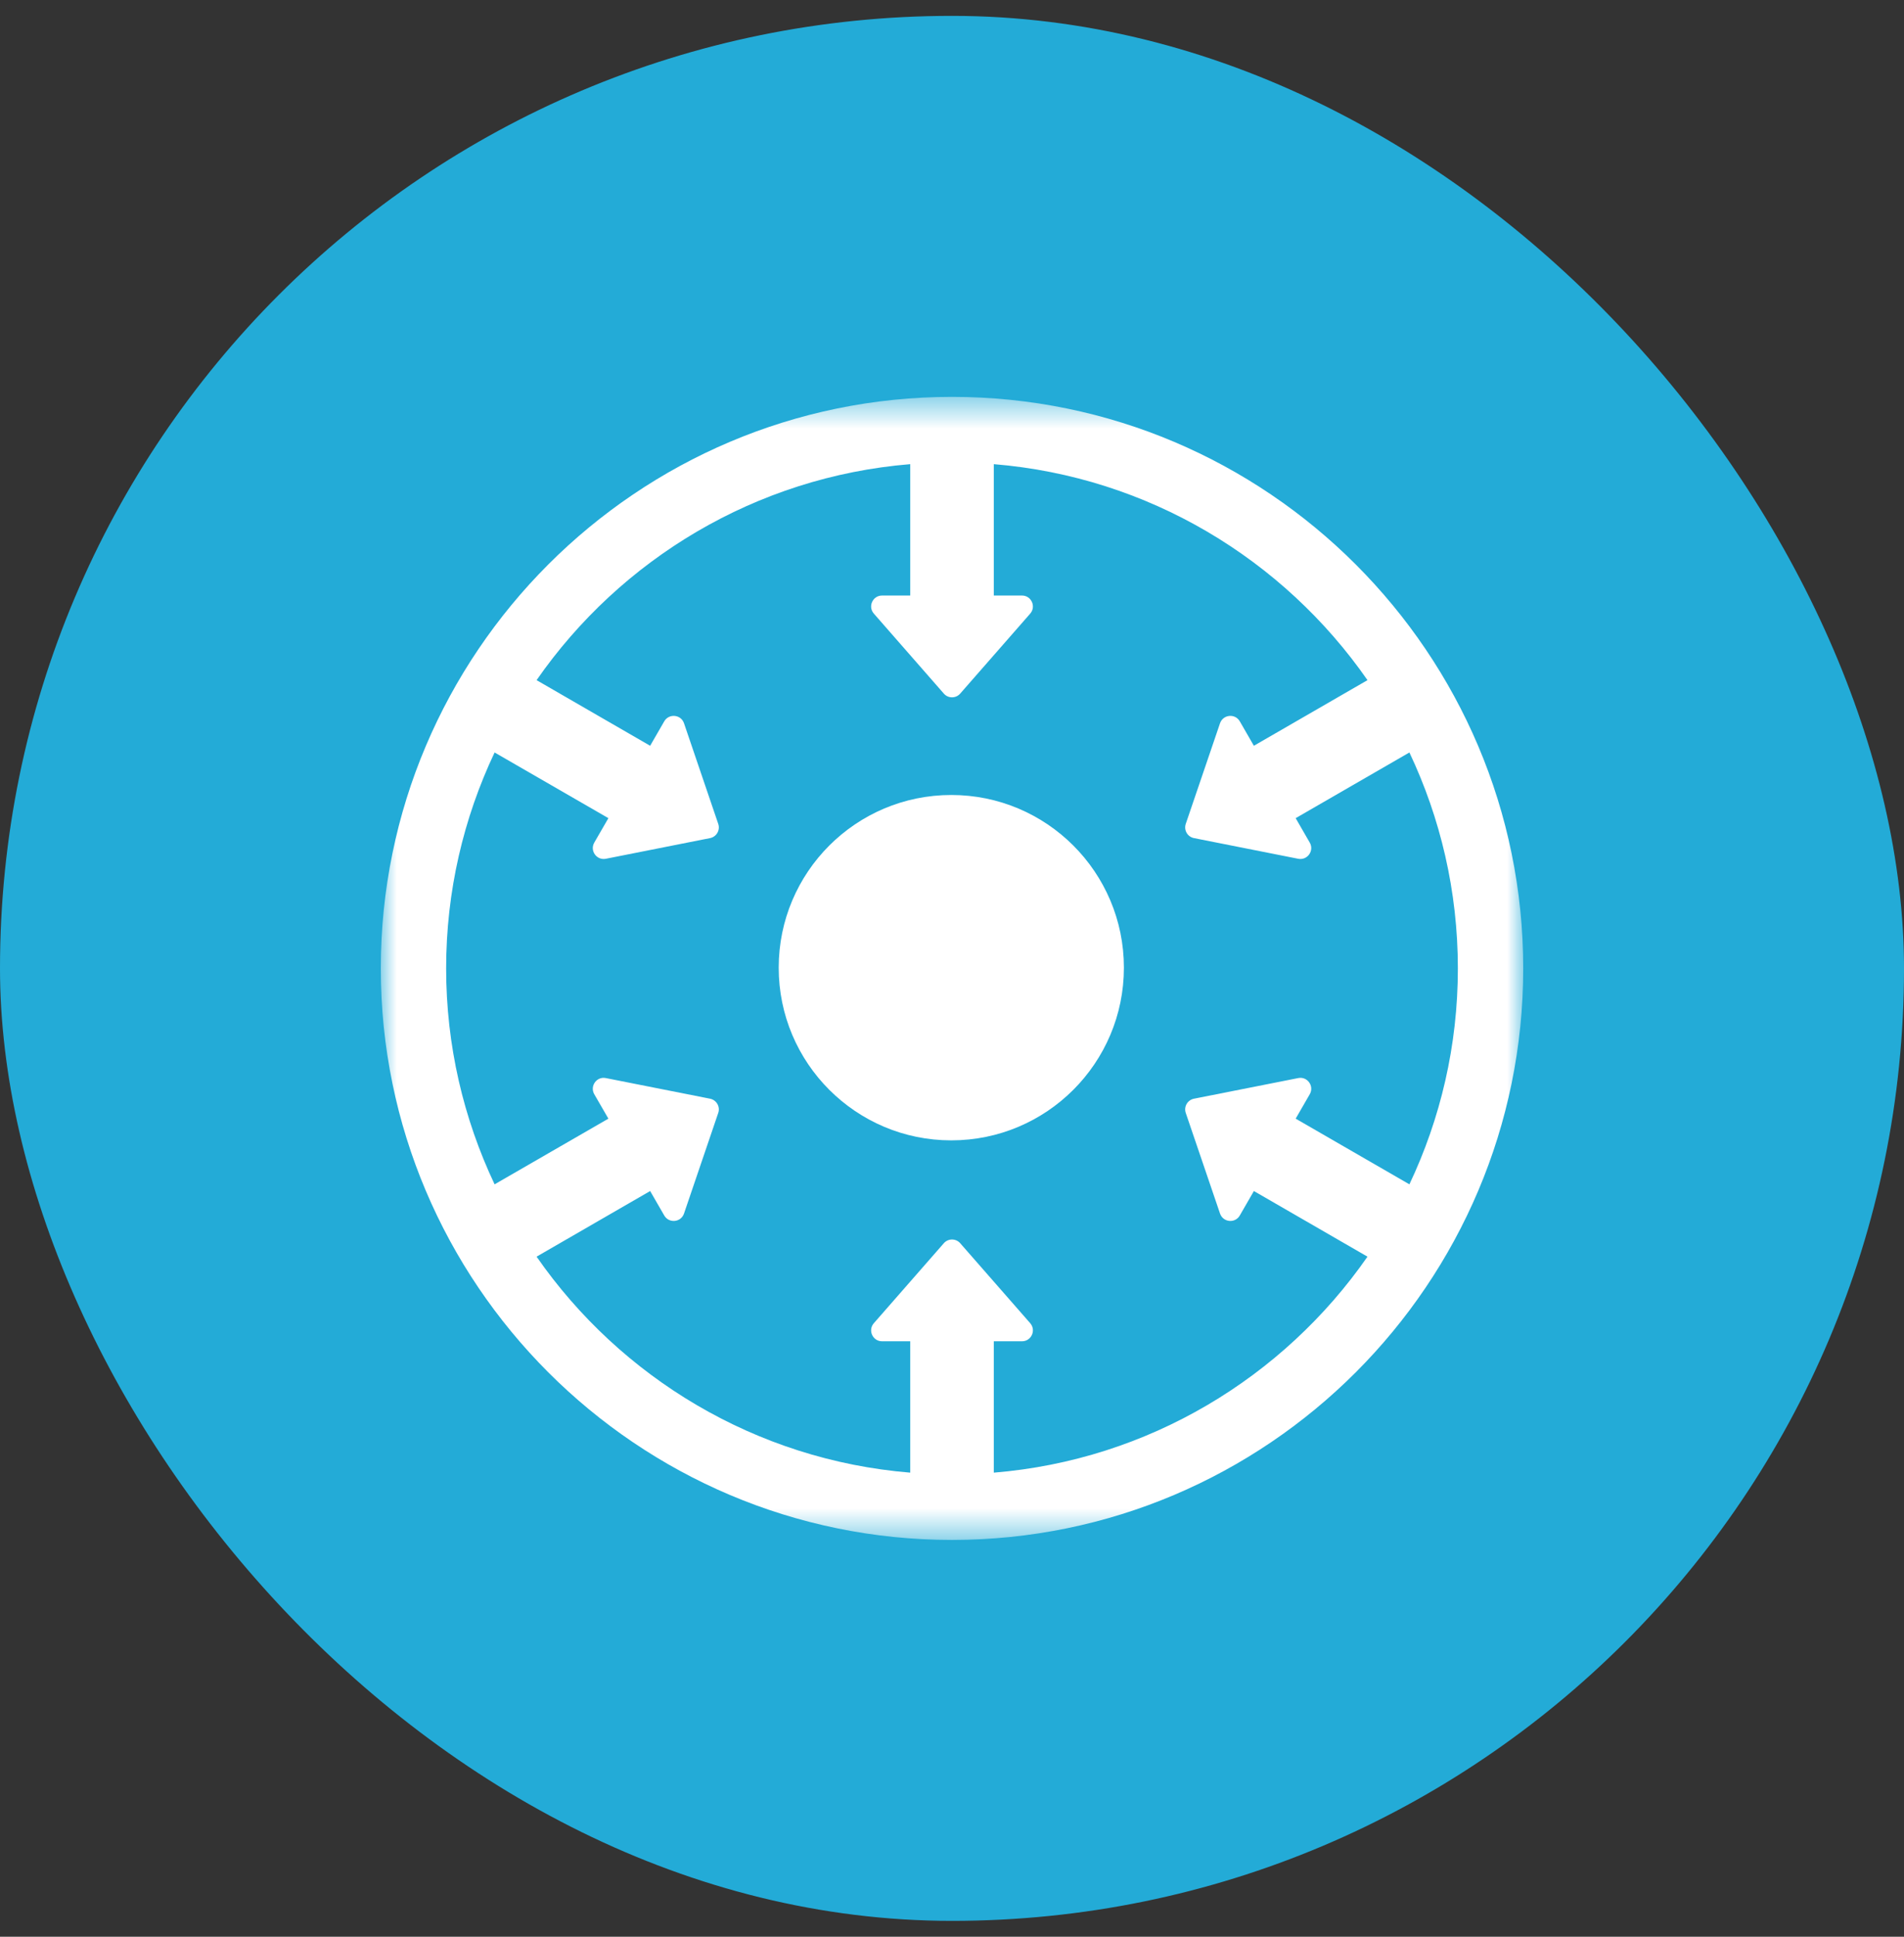 <svg width="60" height="61" viewBox="0 0 60 61" fill="none" xmlns="http://www.w3.org/2000/svg">
<rect x="0" y="0" width="60" height="61" fill="#333333" stroke="none"/>
<rect y="0.5" width="60" height="60" rx="30" fill="#23ABD7"/>
<mask id="mask0_6446_22062" style="mask-type:luminance" maskUnits="userSpaceOnUse" x="12" y="12" width="36" height="37">
<path d="M12 12.5H48V48.5H12V12.5Z" fill="white"/>
</mask>
<g mask="url(#mask0_6446_22062)">
<path d="M40.91 33.955L37.625 34.605C37.421 34.646 37.3 34.856 37.366 35.052L38.446 38.222C38.542 38.502 38.922 38.539 39.069 38.283L39.513 37.513L43.093 39.58C40.447 43.384 36.19 45.983 31.317 46.383V42.245H32.207C32.5 42.245 32.658 41.898 32.465 41.676L30.258 39.156C30.122 39.001 29.879 39.001 29.743 39.156L27.537 41.676C27.342 41.898 27.501 42.245 27.795 42.245H28.684V46.383C23.812 45.983 19.554 43.384 16.909 39.58L20.488 37.513L20.932 38.283C21.08 38.539 21.46 38.502 21.555 38.222L22.634 35.052C22.701 34.856 22.579 34.646 22.376 34.605L19.091 33.955C18.802 33.897 18.58 34.208 18.727 34.464L19.172 35.233L15.586 37.302C14.609 35.238 14.059 32.933 14.059 30.502C14.059 28.069 14.609 25.764 15.586 23.7L19.172 25.769L18.727 26.539C18.58 26.795 18.802 27.104 19.091 27.048L22.376 26.397C22.579 26.357 22.701 26.146 22.634 25.95L21.555 22.78C21.46 22.501 21.08 22.464 20.932 22.719L20.488 23.489L16.909 21.422C19.554 17.618 23.812 15.019 28.684 14.619V18.757H27.795C27.501 18.757 27.342 19.105 27.537 19.326L29.743 21.846C29.879 22.002 30.122 22.002 30.258 21.846L32.465 19.326C32.658 19.105 32.5 18.757 32.207 18.757H31.317V14.619C36.19 15.019 40.447 17.618 43.093 21.422L39.513 23.489L39.069 22.719C38.922 22.464 38.542 22.501 38.446 22.78L37.366 25.95C37.3 26.146 37.421 26.357 37.625 26.397L40.91 27.048C41.2 27.104 41.421 26.795 41.274 26.539L40.83 25.769L44.414 23.7C45.392 25.764 45.941 28.069 45.941 30.502C45.941 32.933 45.392 35.238 44.414 37.302L40.83 35.233L41.274 34.464C41.421 34.208 41.2 33.897 40.91 33.955ZM30 12.5C20.075 12.5 12 20.575 12 30.502C12 40.426 20.075 48.502 30 48.502C39.926 48.502 48.001 40.426 48.001 30.502C48.001 20.575 39.926 12.5 30 12.5Z" fill="white"/>
</g>
<circle cx="29.978" cy="30.478" r="5.439" fill="white"/>
</svg>
